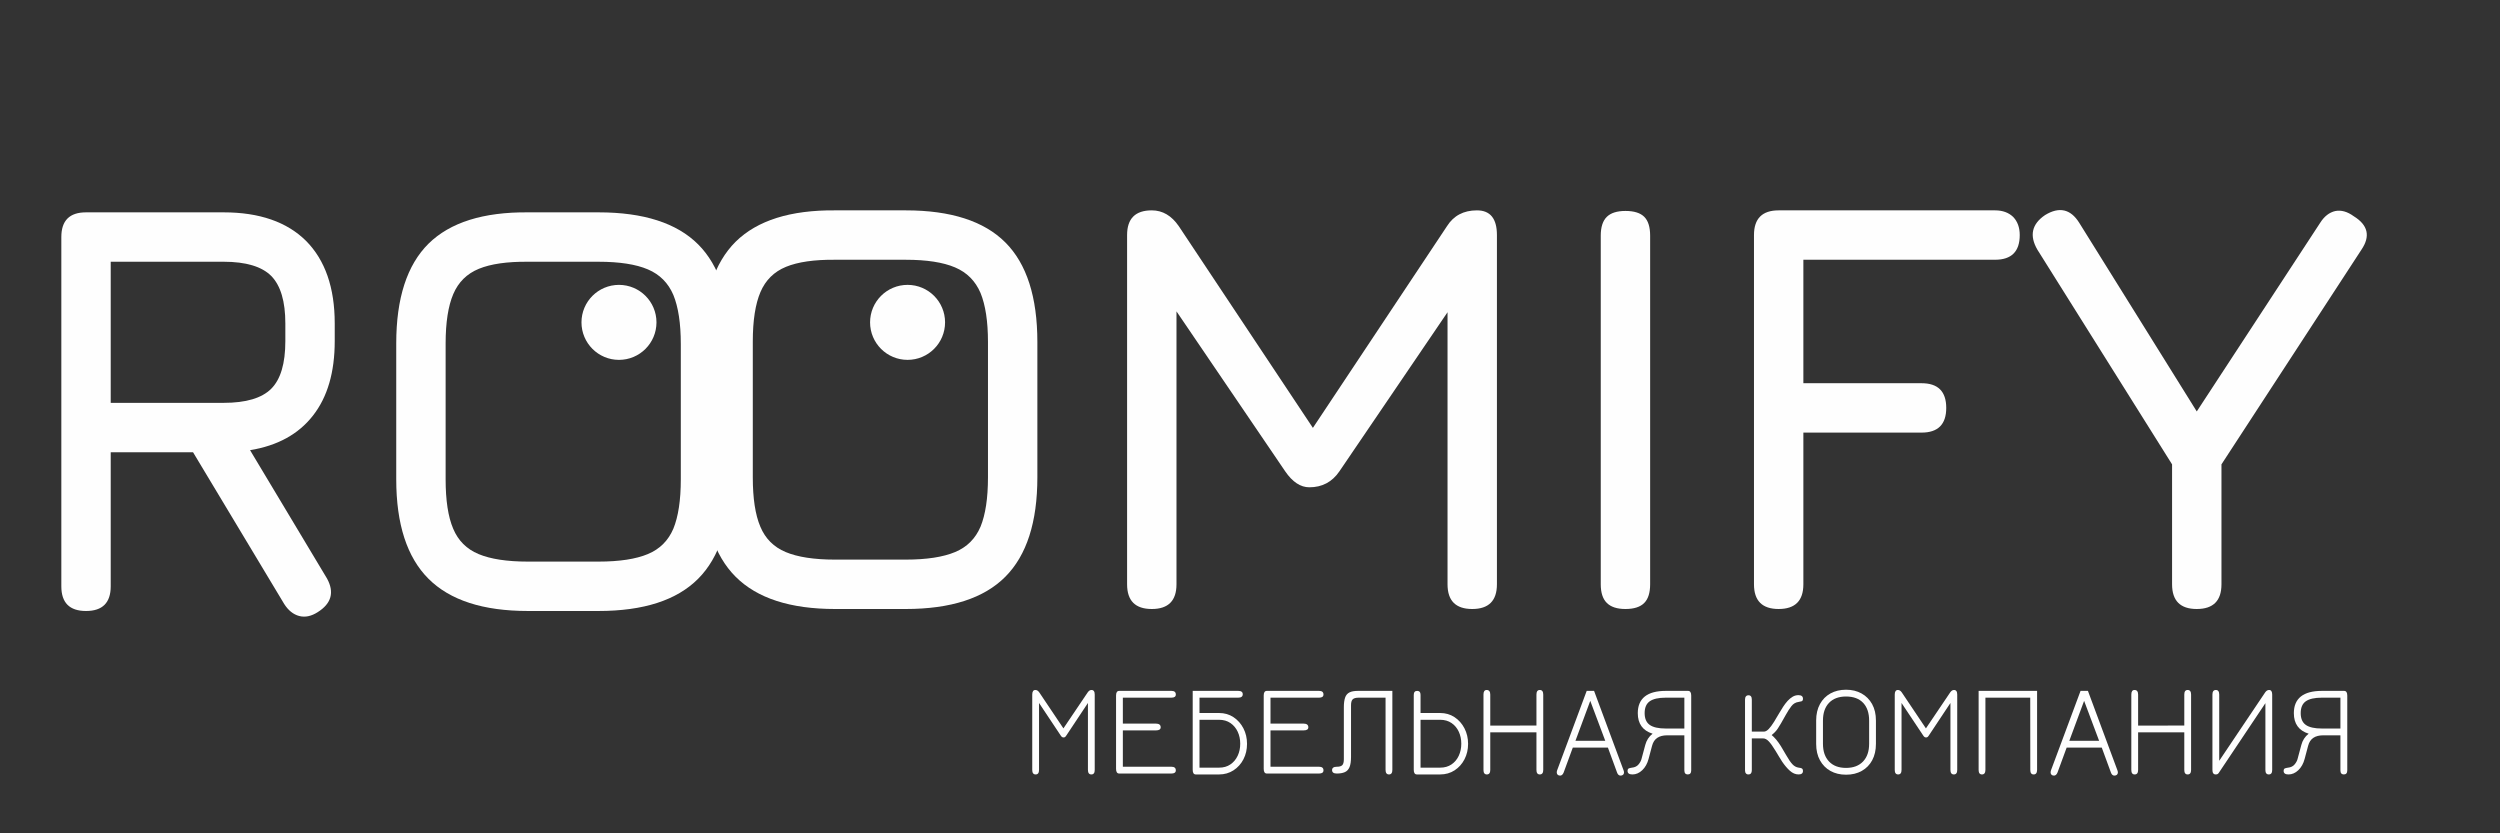 <?xml version="1.0" encoding="UTF-8"?> <svg xmlns="http://www.w3.org/2000/svg" xmlns:xlink="http://www.w3.org/1999/xlink" xmlns:xodm="http://www.corel.com/coreldraw/odm/2003" xml:space="preserve" width="150mm" height="50mm" version="1.1" style="shape-rendering:geometricPrecision; text-rendering:geometricPrecision; image-rendering:optimizeQuality; fill-rule:evenodd; clip-rule:evenodd" viewBox="0 0 15000 5000"><rect x="0" y="0" width="15000" height="5000" fill="#333333" stroke="none"/> <defs> <style type="text/css"> .str0 {stroke:#FEFEFE;stroke-width:150;stroke-miterlimit:22.926} .fil1 {fill:#FEFEFE} .fil0 {fill:#FEFEFE;fill-rule:nonzero} </style> </defs> <g id="Слой_x0020_1">  <path class="fil0" d="M5010.65 3653.99c-269.28,0 -468.02,-64.68 -596.78,-193.44 -128.76,-128.76 -193.44,-327.49 -193.44,-596.78l0 -814.92c0,-271.63 64.68,-470.95 194.03,-599.13 129.35,-127 328.08,-189.91 596.19,-187.56l423.33 0c270.47,0 469.79,64.09 597.96,192.27 128.18,128.17 192.26,327.49 192.26,597.95l0 811.39c0,269.29 -64.08,468.02 -192.26,596.78 -128.17,128.76 -327.49,193.44 -597.96,193.44l-423.33 0zm0 -296.33l423.33 0c125.83,0 224.61,-15.29 296.34,-45.28 71.73,-29.98 122.29,-80.55 152.87,-152.28 29.4,-71.73 44.68,-170.51 44.68,-296.33l0 -811.39c0,-124.65 -15.28,-222.84 -44.68,-294.57 -30.58,-71.73 -81.14,-122.88 -152.87,-153.45 -71.73,-30.58 -170.51,-45.87 -296.34,-45.87l-423.33 0c-124.65,-1.17 -222.84,12.94 -294.57,42.34 -71.73,29.4 -122.88,79.96 -153.45,151.69 -30.58,71.73 -45.87,170.51 -45.87,296.33l0 814.92c0,125.82 14.7,224.6 45.28,296.33 29.98,71.73 80.55,122.3 152.28,152.28 71.73,29.99 170.51,45.28 296.33,45.28z"></path> <path id="_1" class="fil0" d="M6910.71 3653.99c-98.77,0 -148.16,-49.39 -148.16,-148.17l0 -2095.49c0,-98.78 49.39,-148.17 148.16,-148.17 64.68,0 118.77,31.75 162.28,95.25l832.56 1252.36 -63.5 10.58 839.6 -1262.94c39.99,-63.5 99.96,-95.25 179.92,-95.25 79.96,0 119.95,49.39 119.95,148.17l0 2095.49c0,98.78 -49.39,148.17 -148.17,148.17 -98.78,0 -148.17,-49.39 -148.17,-148.17l0 -1799.16 91.72 31.75 -740.83 1090.08c-43.51,63.5 -103.48,95.25 -179.91,95.25 -52.92,0 -101.13,-31.75 -144.64,-95.25l-740.83 -1090.08 88.19 24.7 0 1742.71c0,98.78 -49.39,148.17 -148.17,148.17z"></path> <path id="_2" class="fil0" d="M9752.68 3653.99c-50.56,0 -87.6,-12.35 -111.71,-36.45 -24.1,-23.52 -36.45,-61.15 -36.45,-111.72l0 -2091.96c0,-51.74 12.35,-89.37 36.45,-112.89 24.11,-23.52 61.15,-35.28 111.71,-35.28 51.75,0 89.37,11.76 112.89,35.28 23.52,23.52 35.28,61.15 35.28,112.89l0 2091.96c0,50.57 -11.76,88.2 -35.28,111.72 -23.52,24.1 -61.14,36.45 -112.89,36.45z"></path> <path id="_3" class="fil0" d="M10672.02 3653.99c-98.77,0 -148.16,-49.39 -148.16,-148.17l0 -2095.49c0,-98.78 49.39,-148.17 148.16,-148.17l1298.22 0c45.86,0 81.73,13.53 108.78,39.4 25.87,27.04 39.39,62.91 39.39,108.77 0,98.78 -49.39,148.16 -148.17,148.16l-1150.05 0 0 740.84 709.08 0c98.78,0 148.17,49.39 148.17,148.16 0,98.78 -49.39,148.17 -148.17,148.17l-709.08 0 0 910.16c0,98.78 -49.39,148.17 -148.17,148.17z"></path> <path id="_4" class="fil0" d="M13180.62 3653.99c-98.78,0 -148.17,-49.39 -148.17,-148.17l0 -719.66 -807.86 -1287.64c-49.38,-84.66 -34.1,-154.04 45.87,-208.14 84.66,-51.74 152.87,-36.45 204.61,45.87l705.55 1132.41 740.83 -1132.41c24.7,-38.81 54.68,-61.74 89.96,-69.97 35.28,-7.06 72.32,2.94 111.13,31.16 85.84,52.92 101.12,119.94 45.86,201.08l-839.61 1287.64 0 719.66c0,98.78 -49.39,148.17 -148.17,148.17z"></path> <circle class="fil1 str0" cx="5445.42" cy="1934.2" r="150"></circle> <circle class="fil1 str0" cx="3713.87" cy="1934.22" r="150"></circle> <path class="fil0" d="M1906.11 3673c-38.81,24.69 -75.85,32.33 -111.13,22.93 -35.28,-9.41 -65.26,-33.52 -89.96,-72.32l-546.8 -910.17 -493.89 0 0 804.33c0,98.78 -49.39,148.17 -148.17,148.17 -98.77,0 -148.16,-49.39 -148.16,-148.17l0 -2095.49c0,-98.78 49.39,-148.17 148.16,-148.17l825.5 0c215.2,0 380.41,57.62 495.07,171.69 114.06,115.24 171.68,279.87 171.68,495.06l0 105.83c0,186.98 -43.51,335.73 -130.53,446.85 -87.01,111.72 -212.84,180.51 -377.47,207.55l462.14 770.82c44.69,82.32 25.87,149.34 -56.44,201.09zm-1241.78 -1255.89l677.33 0c134.06,0 229.31,-28.22 285.75,-84.67 56.45,-56.44 84.67,-151.69 84.67,-285.75l0 -105.83c0,-132.88 -28.22,-227.54 -84.67,-285.16 -56.44,-56.45 -151.69,-85.26 -285.75,-85.26l-677.33 0 0 846.67z"></path> <path id="_1_0" class="fil0" d="M3167.64 3665.94c-269.28,0 -468.02,-64.68 -596.78,-193.44 -128.76,-128.76 -193.44,-327.49 -193.44,-596.78l0 -814.92c0,-271.63 64.68,-470.95 194.03,-599.13 129.35,-127 328.08,-189.91 596.19,-187.56l423.33 0c270.47,0 469.79,64.09 597.96,192.27 128.18,128.17 192.26,327.49 192.26,597.95l0 811.39c0,269.29 -64.08,468.02 -192.26,596.78 -128.17,128.76 -327.49,193.44 -597.96,193.44l-423.33 0zm0 -296.33l423.33 0c125.83,0 224.61,-15.29 296.34,-45.28 71.73,-29.98 122.29,-80.55 152.87,-152.28 29.4,-71.73 44.68,-170.51 44.68,-296.33l0 -811.39c0,-124.65 -15.28,-222.84 -44.68,-294.57 -30.58,-71.73 -81.14,-122.88 -152.87,-153.45 -71.73,-30.58 -170.51,-45.87 -296.34,-45.87l-423.33 0c-124.65,-1.17 -222.84,12.94 -294.57,42.34 -71.73,29.4 -122.88,79.96 -153.45,151.69 -30.58,71.73 -45.87,170.51 -45.87,296.33l0 814.92c0,125.82 14.7,224.6 45.28,296.33 29.98,71.73 80.55,122.3 152.28,152.28 71.73,29.99 170.51,45.28 296.33,45.28z"></path> <path class="fil0" d="M6214.01 4646.65c-13.71,0 -20.56,-8.93 -20.56,-26.78l0 -452.46c0,-18.37 6.34,-27.56 19.01,-27.56 8.8,0 16.56,4.92 23.29,14.75l144.74 215.76 145.52 -215.76c6.72,-9.83 14.35,-14.75 22.89,-14.75 12.94,0 19.4,9.19 19.4,27.56l0 452.46c0,17.85 -6.72,26.78 -20.17,26.78 -13.72,0 -20.57,-9.19 -20.57,-27.55l0 -401.25 -129.61 195.19c-3.1,4.92 -5.95,8.15 -8.28,9.44 -2.58,1.56 -5.3,2.2 -8.41,2.2 -2.84,0 -5.69,-0.64 -8.27,-2.2 -2.85,-1.29 -5.7,-4.52 -8.8,-9.44l-130 -195.19 0 401.25c0,18.36 -6.72,27.55 -20.18,27.55z"></path> <path id="_1_1" class="fil0" d="M6715.37 4641.21c-12.67,0 -19.01,-9.31 -19.01,-27.94l0 -440.43c0,-18.37 6.34,-27.55 19.01,-27.55l313.16 0c17.59,0 26.39,7.24 26.39,21.73 0,12.67 -8.8,19.01 -26.39,19.01l-291.43 0 0 155.61 198.69 0c18.88,0.26 28.32,7.63 28.32,22.12 0,12.42 -9.44,18.62 -28.32,18.62l-198.69 0 0 218.09 291.43 0c17.59,0 26.39,7.24 26.39,21.73 0,12.68 -8.8,19.01 -26.39,19.01l-313.16 0z"></path> <path id="_2_2" class="fil0" d="M7156.2 4145.29l272.8 0c18.36,0 27.55,6.72 27.55,20.17 0,13.72 -9.19,20.57 -27.55,20.57l-232.06 0 0 91.97 117.58 0c32.34,0 61.18,8.28 86.41,24.96 25.22,16.69 45.01,39.07 59.5,67.01 14.48,27.94 21.73,58.98 21.73,93.13 0,33.89 -7.12,64.8 -21.47,92.48 -14.36,27.81 -34.28,49.93 -59.63,66.36 -25.36,16.43 -54.2,24.71 -86.54,24.71l-139.7 0c-12.41,0 -18.62,-9.19 -18.62,-27.55l0 -473.81zm158.32 173.45l-117.58 0 0 287.16 117.58 0c26.39,0 49.02,-6.47 67.91,-19.4 18.88,-12.94 33.5,-30.27 43.72,-52 10.22,-21.73 15.26,-45.79 15.26,-72.18 0,-26.38 -5.04,-50.44 -15.26,-72.17 -10.22,-21.74 -24.84,-39.07 -43.72,-52 -18.89,-12.94 -41.52,-19.41 -67.91,-19.41z"></path> <path id="_3_3" class="fil0" d="M7601.29 4641.21c-12.67,0 -19.01,-9.31 -19.01,-27.94l0 -440.43c0,-18.37 6.34,-27.55 19.01,-27.55l313.16 0c17.59,0 26.39,7.24 26.39,21.73 0,12.67 -8.8,19.01 -26.39,19.01l-291.43 0 0 155.61 198.69 0c18.88,0.26 28.32,7.63 28.32,22.12 0,12.42 -9.44,18.62 -28.32,18.62l-198.69 0 0 218.09 291.43 0c17.59,0 26.39,7.24 26.39,21.73 0,12.68 -8.8,19.01 -26.39,19.01l-313.16 0z"></path> <path id="_4_4" class="fil0" d="M8333.93 4646.65c-13.71,0 -20.57,-9.19 -20.57,-27.55l0 -433.07 -161.04 0c-17.59,0 -29.62,3.36 -36.22,10.09 -6.72,6.73 -9.96,18.63 -9.96,35.7l0 310.05c0,26.39 -3.1,46.83 -9.05,61.06 -6.21,14.35 -15.52,24.44 -28.2,29.88 -12.67,5.56 -28.71,8.4 -48.12,8.4 -18.88,0 -28.32,-6.85 -28.32,-20.56 0,-13.45 9.57,-20.18 28.71,-20.18 15.78,0 26.78,-3.36 32.86,-9.96 6.08,-6.47 9.05,-18.24 9.05,-35.05l0 -311.22c0,-24.84 2.59,-44.37 7.63,-58.86 4.92,-14.22 13.58,-24.57 25.74,-30.78 12.16,-6.21 28.98,-9.31 50.45,-9.31l207.22 0 0 473.81c0,18.36 -6.73,27.55 -20.18,27.55z"></path> <path id="_5" class="fil0" d="M8501.56 4646.65c-12.67,0 -19.01,-9.19 -19.01,-27.55l0 -449.37c0,-16.29 6.85,-24.44 20.56,-24.44 13.46,0 20.18,8.15 20.18,24.44l0 108.27 117.58 0c32.34,0 61.19,8.28 86.41,24.96 25.22,16.69 45.01,39.07 59.5,67.01 14.49,27.94 21.73,58.98 21.73,93.13 0,33.89 -7.11,64.8 -21.47,92.48 -14.36,27.81 -34.15,49.93 -59.37,66.36 -25.23,16.43 -54.2,24.71 -86.8,24.71l-139.31 0zm21.73 -40.75l117.58 0c26.39,0 49.16,-6.47 68.17,-19.4 19.01,-12.94 33.5,-30.27 43.59,-52 10.09,-21.73 15.14,-45.79 15.14,-72.18 0,-26.38 -5.05,-50.44 -15.14,-72.17 -10.09,-21.74 -24.58,-39.07 -43.59,-52 -19.01,-12.94 -41.78,-19.41 -68.17,-19.41l-117.58 0 0 287.16z"></path> <path id="_6" class="fil0" d="M8921.05 4646.65c-13.46,0 -20.18,-8.93 -20.18,-26.78l0 -452.46c0,-18.37 6.34,-27.56 19.01,-27.56 14.49,0 21.73,9.19 21.73,27.56l0 186.26 277.07 -0.39 0 -185.87c0,-18.37 6.73,-27.56 20.18,-27.56 13.71,0 20.57,9.19 20.57,27.56l0 452.46c0,17.85 -6.86,26.78 -20.57,26.78 -13.45,0 -20.18,-8.93 -20.18,-26.78l0 -225.84 -277.07 0 0 225.84c0,17.85 -6.85,26.78 -20.56,26.78z"></path> <path id="_7" class="fil0" d="M9360.7 4653.63c-6.21,0 -11.12,-1.81 -14.74,-5.17 -3.62,-3.49 -5.44,-8.02 -5.44,-13.45 0,-4.4 0.78,-8.8 2.33,-13.2l177.34 -476.52 44.24 0 176.95 476.52c1.81,4.4 2.72,8.8 2.72,13.2 0,5.43 -1.94,9.96 -5.57,13.45 -3.88,3.36 -8.79,5.17 -15,5.17 -9.57,0 -16.56,-5.95 -20.96,-17.85l-55.1 -150.17 -210.71 0 -55.1 150.17c-5.18,11.9 -12.16,17.85 -20.96,17.85zm91.97 -208.77l178.89 0 -90.03 -239.81 -88.86 239.81z"></path> <path id="_8" class="fil0" d="M9794.54 4646.65c-19.4,0 -29.1,-6.99 -29.1,-20.96 0,-8.53 2.84,-13.71 8.53,-15.78 5.7,-1.81 11.77,-3.23 18.24,-4.01 16.56,-1.81 29.24,-8.02 38.29,-18.5 8.92,-10.34 14.87,-20.95 17.98,-31.56l23.28 -86.53c3.62,-13.45 8.93,-25.87 16.17,-37.13 7.12,-11.12 16.3,-21.21 27.68,-30 -29.75,-9.32 -52,-24.19 -66.74,-44.89 -14.75,-20.57 -22.12,-46.57 -22.12,-78.13 0,-44.49 14.1,-77.87 42.3,-100.37 28.19,-22.25 69.97,-33.5 125.34,-33.5l133.87 0c12.68,0 19.02,9.31 19.02,27.94l0 448.58c0,16.56 -6.86,24.84 -20.57,24.84 -13.71,0 -20.57,-8.28 -20.57,-24.84l0 -209.93 -102.83 0c-24.58,0 -44.5,5.04 -59.5,15.13 -15.13,10.09 -25.61,25.87 -31.3,47.34l-20.96 78.78c-7.5,28.45 -20.18,51.09 -38.03,68.03 -17.85,16.95 -37.51,25.49 -58.98,25.49zm199.85 -275.52l111.75 0 0 -185.1 -111.75 0c-43.21,0 -75.03,7.25 -95.59,21.47 -20.7,14.49 -30.92,38.16 -30.92,71.28 0,32.85 10.22,56.39 30.66,70.75 20.44,14.36 52.38,21.6 95.85,21.6z"></path> <path id="_9" class="fil0" d="M10490.32 4646.65c-6.47,0 -11.39,-2.2 -14.88,-6.34 -3.62,-4.27 -5.3,-10.48 -5.3,-18.5l0 -424.14c0,-8.28 1.68,-14.61 5.3,-19.27 3.49,-4.4 8.67,-6.73 15.65,-6.73 13.2,0 19.79,8.67 19.79,26l0 192.09 72.18 0c9.57,0 19.53,-5.43 29.75,-16.3 10.09,-10.87 20.44,-24.71 30.79,-41.52 10.34,-16.82 20.69,-34.15 31.04,-52 7.76,-13.45 15.91,-26.65 24.32,-39.58 8.41,-12.94 17.33,-24.58 26.9,-35.18 9.58,-10.35 19.66,-18.76 30.27,-24.97 10.61,-6.21 21.99,-9.31 34.15,-9.31 18.37,0 27.55,7.24 27.55,21.73 0,8.28 -2.97,13.32 -8.67,15.13 -5.82,1.81 -11.9,3.11 -18.1,3.88 -17.08,2.33 -31.18,10.61 -42.3,24.84 -11.13,14.23 -22.77,32.34 -34.93,54.32 -11.12,20.18 -20.3,36.48 -27.68,49.03 -7.37,12.55 -13.84,23.02 -19.4,31.43 -5.69,8.54 -11.77,16.04 -18.24,22.51 -6.72,6.72 -14.74,13.97 -24.32,21.99l-0.38 -10.87c12.67,10.35 23.8,21.34 33.37,32.73 9.57,11.51 19.01,24.7 28.2,39.45 9.18,14.74 19.27,31.95 30.39,51.61 15.01,26.39 27.94,45.4 38.68,56.78 10.74,11.52 23.15,18.37 37.38,20.44 4.4,0.52 8.67,1.3 12.68,2.07 3.88,1.04 7.11,2.72 9.7,5.3 2.33,2.59 3.62,6.73 3.62,12.42 0,13.97 -8.79,20.96 -26.39,20.96 -18.62,0 -35.96,-7.38 -52.12,-21.99 -16.17,-14.49 -31.82,-32.99 -46.83,-55.24 -7.5,-11.64 -14.23,-22.63 -20.31,-32.85 -6.21,-10.09 -12.29,-20.44 -18.49,-30.79 -15.27,-25.35 -28.72,-44.23 -40.1,-56.65 -11.51,-12.42 -23.03,-18.63 -34.41,-18.63l-68.3 0 0 191.31c0,8.02 -1.81,14.23 -5.17,18.5 -3.49,4.14 -8.67,6.34 -15.39,6.34z"></path> <path id="_10" class="fil0" d="M11076.27 4648.2c-35.44,0 -66.61,-7.5 -93.52,-22.51 -26.9,-15 -47.86,-36.35 -62.99,-63.9 -15.14,-27.42 -22.77,-60.4 -22.77,-98.69l0 -140.09c0,-38.03 7.63,-70.88 22.77,-98.56 15.13,-27.68 36.09,-48.9 62.99,-63.9 26.91,-14.75 58.08,-22.25 93.52,-22.25 35.18,0 66.23,7.5 93.13,22.51 26.91,15 47.99,36.35 63.26,63.77 15.26,27.55 22.89,60.4 22.89,98.43l0 140.09c0,37.77 -7.5,70.49 -22.25,98.18 -14.87,27.68 -35.83,49.15 -62.73,64.15 -26.91,15.14 -58.34,22.77 -94.3,22.77zm0 -40.75c43.46,0 77.48,-12.8 101.93,-38.41 24.45,-25.61 36.61,-61.06 36.61,-106.33l0 -138.92c0,-45.53 -11.9,-81.1 -35.83,-106.59 -23.93,-25.35 -58.21,-38.15 -102.71,-38.15 -43.72,0 -77.74,12.67 -102.06,38.03 -24.31,25.35 -36.47,60.92 -36.47,106.71l0 138.92c0,45.27 12.16,80.72 36.47,106.33 24.32,25.61 58.34,38.41 102.06,38.41z"></path> <path id="_11" class="fil0" d="M11389.03 4646.65c-13.71,0 -20.56,-8.93 -20.56,-26.78l0 -452.46c0,-18.37 6.34,-27.56 19.01,-27.56 8.8,0 16.56,4.92 23.29,14.75l144.74 215.76 145.52 -215.76c6.72,-9.83 14.35,-14.75 22.89,-14.75 12.94,0 19.4,9.19 19.4,27.56l0 452.46c0,17.85 -6.72,26.78 -20.17,26.78 -13.72,0 -20.57,-9.19 -20.57,-27.55l0 -401.25 -129.61 195.19c-3.1,4.92 -5.95,8.15 -8.28,9.44 -2.58,1.56 -5.3,2.2 -8.41,2.2 -2.84,0 -5.69,-0.64 -8.27,-2.2 -2.85,-1.29 -5.7,-4.52 -8.8,-9.44l-130 -195.19 0 401.25c0,18.36 -6.72,27.55 -20.18,27.55z"></path> <path id="_12" class="fil0" d="M11891.94 4646.65c-13.45,0 -20.17,-8.93 -20.17,-26.78l0 -474.58 350.79 0 0 474.58c-0.26,17.85 -7.11,26.78 -20.56,26.78 -13.46,0 -20.18,-8.93 -20.18,-26.78l-0.39 -433.84 -268.92 0 0 433.84c-0.26,17.85 -7.11,26.78 -20.57,26.78z"></path> <path id="_13" class="fil0" d="M12323.84 4653.63c-6.21,0 -11.12,-1.81 -14.74,-5.17 -3.62,-3.49 -5.44,-8.02 -5.44,-13.45 0,-4.4 0.78,-8.8 2.33,-13.2l177.34 -476.52 44.24 0 176.95 476.52c1.81,4.4 2.72,8.8 2.72,13.2 0,5.43 -1.94,9.96 -5.57,13.45 -3.88,3.36 -8.79,5.17 -15,5.17 -9.57,0 -16.56,-5.95 -20.96,-17.85l-55.1 -150.17 -210.71 0 -55.1 150.17c-5.18,11.9 -12.16,17.85 -20.96,17.85zm91.97 -208.77l178.89 0 -90.03 -239.81 -88.86 239.81z"></path> <path id="_14" class="fil0" d="M12808.13 4646.65c-13.46,0 -20.18,-8.93 -20.18,-26.78l0 -452.46c0,-18.37 6.34,-27.56 19.01,-27.56 14.49,0 21.73,9.19 21.73,27.56l0 186.26 277.07 -0.39 0 -185.87c0,-18.37 6.73,-27.56 20.18,-27.56 13.71,0 20.57,9.19 20.57,27.56l0 452.46c0,17.85 -6.86,26.78 -20.57,26.78 -13.45,0 -20.18,-8.93 -20.18,-26.78l0 -225.84 -277.07 0 0 225.84c0,17.85 -6.85,26.78 -20.56,26.78z"></path> <path id="_15" class="fil0" d="M13294.35 4646.65c-13.19,0 -19.79,-8.93 -19.79,-26.78l0 -452.46c0,-18.37 6.85,-27.56 20.56,-27.56 13.46,0 20.18,9.32 20.18,27.94l0 396.98 275.52 -410.17c6.73,-9.83 14.62,-14.75 23.67,-14.75 12.42,0 18.63,9.19 18.63,27.56l0 452.46c0,17.85 -6.73,26.78 -20.18,26.78 -13.71,0 -20.57,-8.8 -20.57,-26.39l0 -401.24 -279.78 418.31c-2.33,3.37 -4.79,5.82 -7.51,7.25 -2.71,1.29 -6.33,2.07 -10.73,2.07z"></path> <path id="_16" class="fil0" d="M13730.9 4646.65c-19.4,0 -29.1,-6.99 -29.1,-20.96 0,-8.53 2.84,-13.71 8.53,-15.78 5.7,-1.81 11.77,-3.23 18.24,-4.01 16.56,-1.81 29.24,-8.02 38.29,-18.5 8.92,-10.34 14.87,-20.95 17.98,-31.56l23.28 -86.53c3.62,-13.45 8.93,-25.87 16.17,-37.13 7.12,-11.12 16.3,-21.21 27.68,-30 -29.75,-9.32 -52,-24.19 -66.74,-44.89 -14.75,-20.57 -22.12,-46.57 -22.12,-78.13 0,-44.49 14.1,-77.87 42.3,-100.37 28.19,-22.25 69.97,-33.5 125.34,-33.5l133.87 0c12.68,0 19.02,9.31 19.02,27.94l0 448.58c0,16.56 -6.86,24.84 -20.57,24.84 -13.71,0 -20.57,-8.28 -20.57,-24.84l0 -209.93 -102.83 0c-24.58,0 -44.5,5.04 -59.5,15.13 -15.13,10.09 -25.61,25.87 -31.3,47.34l-20.96 78.78c-7.5,28.45 -20.18,51.09 -38.03,68.03 -17.85,16.95 -37.51,25.49 -58.98,25.49zm199.85 -275.52l111.75 0 0 -185.1 -111.75 0c-43.21,0 -75.03,7.25 -95.59,21.47 -20.7,14.49 -30.92,38.16 -30.92,71.28 0,32.85 10.22,56.39 30.66,70.75 20.44,14.36 52.38,21.6 95.85,21.6z"></path> </g> </svg> 